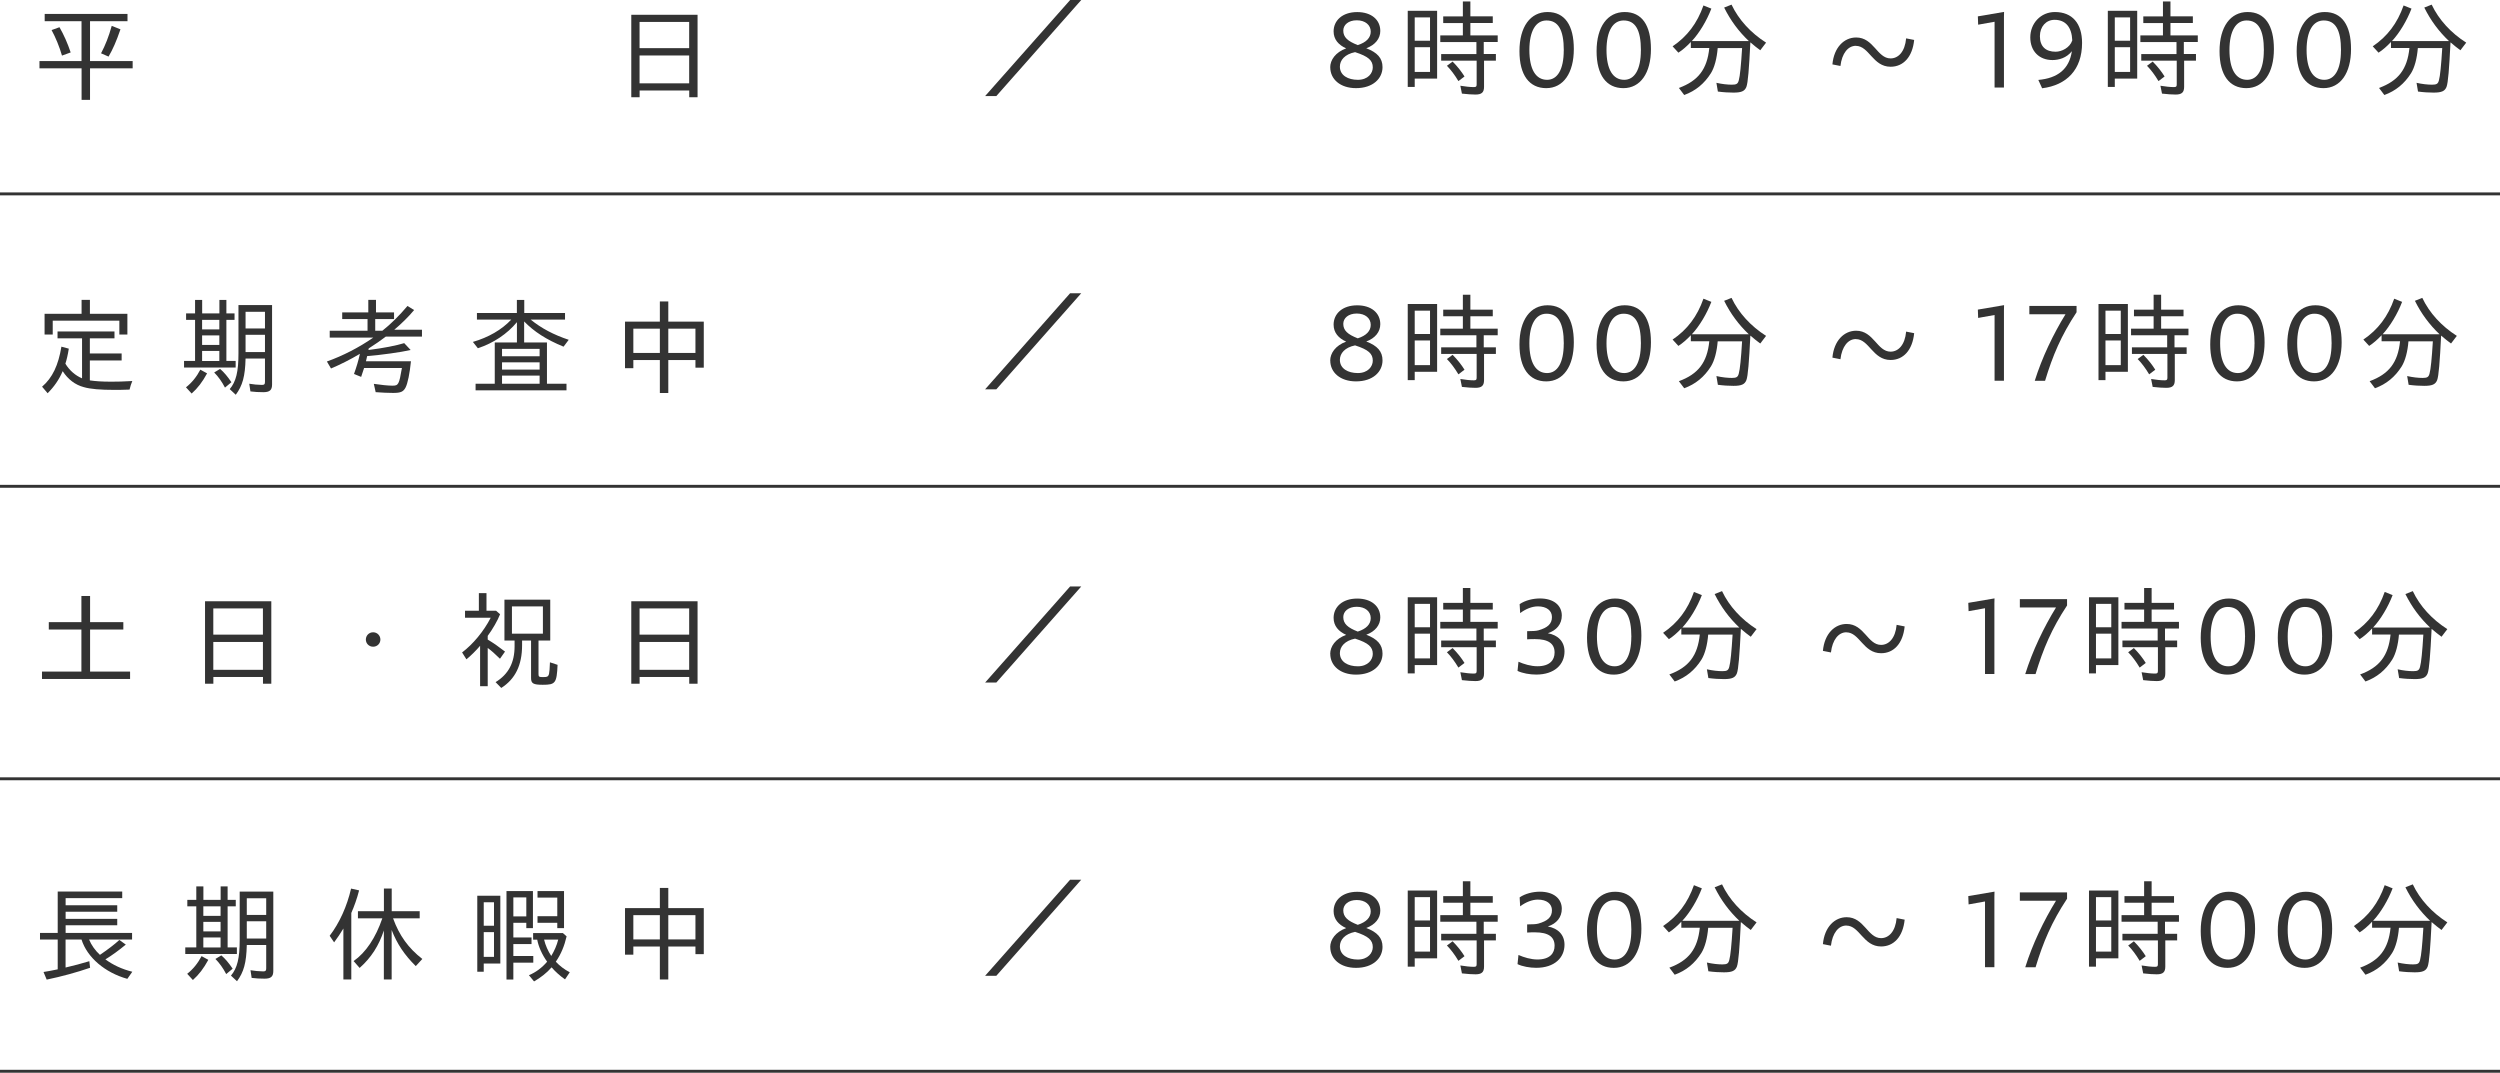 <?xml version="1.0" encoding="UTF-8"?>
<svg xmlns="http://www.w3.org/2000/svg" id="_レイヤー_2" viewBox="0 0 426.27 182.91">
  <g id="_レイヤー_4">
    <path d="m13.9,11.65h-7.17v-1.24h7.17V3.62h-6.28v-1.24h14.12v1.24h-6.39v6.79h7.27v1.24h-7.27v5.38h-1.44v-5.38Zm-5.11-6.52l1.35-.49c.74,1.28,1.39,2.75,1.91,4.3l-1.48.54c-.45-1.53-1.06-3.04-1.78-4.36Zm8.44,3.96c.74-1.4,1.31-2.84,1.82-4.68l1.49.59c-.72,2.09-1.31,3.42-2.03,4.65l-1.28-.56Z" style="fill:#333; stroke-width:0px;"></path>
    <path d="m107.63,2.52h11.31v14.06h-1.42v-1.15h-8.46v1.15h-1.42V2.52Zm9.88,5.69V3.74h-8.46v4.47h8.46Zm0,6v-4.75h-8.46v4.75h8.46Z" style="fill:#333; stroke-width:0px;"></path>
    <path d="m7.18,65.93c1.76-1.51,2.77-3.65,3.29-6.82l1.26.34c-.16,1.04-.36,1.89-.58,2.56.67,1.13,1.71,2.03,2.84,2.5v-6.82h-4.18v-1.17h9.71v1.17h-4.2v2.58h5.42v1.19h-5.42v3.4c.95.14,2.03.22,3.66.22,1.12,0,1.93-.02,3.58-.11-.22.54-.31.81-.47,1.46-1.48.05-1.78.05-2.56.05-2.41,0-4.11-.14-5.24-.47-1.46-.38-2.7-1.33-3.6-2.72-.63,1.46-1.46,2.65-2.57,3.76l-.95-1.12Zm.43-12.42h6.3v-2.38h1.42v2.38h6.39v3.53h-1.37v-2.36h-11.36v2.36h-1.39v-3.53Z" style="fill:#333; stroke-width:0px;"></path>
    <path d="m31.37,61.54h1.89v-7h-1.53v-1.1h1.53v-2.3h1.21v2.3h2.94v-2.3h1.19v2.3h1.39v1.1h-1.39v7h1.58v1.13h-8.8v-1.13Zm.34,4.5c.99-.77,1.82-1.8,2.45-3.01l1.15.63c-.79,1.46-1.6,2.52-2.63,3.44l-.97-1.06Zm5.69-9.88v-1.62h-2.94v1.62h2.94Zm0,2.65v-1.62h-2.94v1.62h2.94Zm0,2.74v-1.71h-2.94v1.71h2.94Zm-.88,1.96l1.01-.61c.67.58,1.26,1.28,1.93,2.27l-1.1.92c-.52-1.01-1.17-1.91-1.84-2.58Zm2.65,2.84c1.08-1.28,1.49-2.97,1.49-6.07v-8.26h5.73v13.54c0,.95-.4,1.31-1.49,1.31-.76,0-1.53-.04-2.2-.13l-.2-1.31c.59.11,1.57.2,2.16.2.41,0,.52-.11.52-.52v-3.98h-3.31c-.07,3.04-.52,4.63-1.67,6.18l-1.03-.96Zm6.01-10.35v-2.84h-3.31v2.84h3.31Zm0,4.03v-2.95h-3.31v2.95h3.31Z" style="fill:#333; stroke-width:0px;"></path>
    <path d="m64.06,66.89l-.32-1.44c1.19.18,2.43.31,3.17.31,1.03,0,1.13-.18,1.62-3.01h-6.45c-.18.58-.36,1.1-.5,1.51l-1.22-.49c.43-1.21.76-2.29,1.01-3.44-1.58.94-3.35,1.84-4.93,2.5l-.7-1.19c2.72-.97,5.51-2.41,7.9-4.07h-7.42v-1.17h6.45v-2h-4.32v-1.13h4.45v-2.14h1.31v2.14h3.08v1.13h-3.21v2h1.21c1.46-1.15,2.92-2.61,4.29-4.23l1.13.7c-.95,1.15-2.23,2.39-3.38,3.35h4.72v1.17h-6.16c-.76.59-1.94,1.4-2.92,2.02l-.05.27c2.68-.34,4.75-.76,6.1-1.17l1.1,1.17c-1.78.4-4.92.83-7.42,1.04l-.2.88h7.67c-.2,2.04-.56,3.8-.92,4.48-.38.72-.83.92-2.11.92-.86,0-1.93-.05-2.97-.13Z" style="fill:#333; stroke-width:0px;"></path>
    <path d="m81.08,65.43h3.28v-7.04h3.78v-3.46c-1.64,2-4.02,3.58-6.66,4.45l-.85-1.08c2.63-.76,4.92-2.07,6.54-3.8h-5.85v-1.13h6.81v-2.23h1.26v2.23h6.95v1.13h-5.85c1.82,1.48,3.89,2.57,6.48,3.44l-.88,1.17c-2.92-1.19-5.06-2.58-6.72-4.3v3.58h3.89v7.04h3.33v1.12h-15.5v-1.12Zm10.93-4.68v-1.26h-6.41v1.26h6.41Zm0,2.27v-1.24h-6.41v1.24h6.41Zm0,2.41v-1.39h-6.41v1.39h6.41Z" style="fill:#333; stroke-width:0px;"></path>
    <path d="m112.51,61.39h-4.52v1.39h-1.42v-7.94h5.94v-3.44h1.44v3.44h6.05v7.85h-1.42v-1.3h-4.63v5.62h-1.44v-5.62Zm0-1.21v-4.14h-4.52v4.14h4.52Zm6.07,0v-4.14h-4.63v4.14h4.63Z" style="fill:#333; stroke-width:0px;"></path>
    <path d="m7.16,114.51h6.72v-7.17h-5.56v-1.26h5.56v-4.46h1.48v4.46h5.67v1.26h-5.67v7.17h6.82v1.26H7.16v-1.26Z" style="fill:#333; stroke-width:0px;"></path>
    <path d="m34.95,102.52h11.31v14.06h-1.42v-1.15h-8.46v1.15h-1.42v-14.06Zm9.88,5.69v-4.47h-8.46v4.47h8.46Zm0,6v-4.75h-8.46v4.75h8.46Z" style="fill:#333; stroke-width:0px;"></path>
    <path d="m62.38,109.05c0-.67.52-1.24,1.24-1.24s1.24.58,1.24,1.24-.52,1.22-1.24,1.22-1.24-.56-1.24-1.22Z" style="fill:#333; stroke-width:0px;"></path>
    <path d="m81.87,110.1c-.63.76-1.64,1.76-2.34,2.32l-.74-1.17c1.85-1.4,3.69-3.6,4.88-5.92h-4.38v-1.19h2.36v-3.01h1.3v3.01h1.64l.68.59c-.45,1.13-1.24,2.5-2.11,3.69v.63c1.01.61,1.96,1.28,2.95,2.05l-.86,1.22c-.92-.9-1.46-1.37-2.09-1.84v6.52h-1.3v-6.91Zm2.63,6.21c2.2-1.35,3.24-3.31,3.24-6.12v-.97h-1.73v-6.97h7.81v6.97h-2v5.73c0,.43.09.5.76.5.74,0,.9-.09,1.03-.52.07-.4.13-.9.16-2l1.3.43c-.14,3.12-.36,3.4-2.52,3.4-1.62,0-2-.22-2-1.15v-6.39h-1.53v.79c0,3.4-1.15,5.76-3.55,7.29l-.97-.99Zm8.07-8.26v-4.65h-5.28v4.65h5.28Z" style="fill:#333; stroke-width:0px;"></path>
    <path d="m107.63,102.52h11.31v14.06h-1.42v-1.15h-8.46v1.15h-1.42v-14.06Zm9.88,5.69v-4.47h-8.46v4.47h8.46Zm0,6v-4.75h-8.46v4.75h8.46Z" style="fill:#333; stroke-width:0px;"></path>
    <path d="m7.43,165.73c.52-.07,1.66-.29,2.41-.45v-5.08h-3.02v-1.13h3.02v-7.06h11v1.13h-9.65v1.22h8.8v1.1h-8.8v1.21h8.8v1.1h-8.8v1.3h11.33v1.13h-7.33c.38.94,1.06,1.89,1.85,2.61,1.26-.85,2.54-1.82,3.31-2.54l1.1.79c-1.19.99-2.41,1.87-3.48,2.52,1.28.94,2.79,1.66,4.59,2.11l-.85,1.21c-3.82-1.06-6.86-3.67-7.81-6.7h-2.72v4.77c1.31-.31,2.84-.7,4.05-1.08l.13,1.12c-2.29.79-4.81,1.48-7.4,2.02l-.54-1.3Z" style="fill:#333; stroke-width:0px;"></path>
    <path d="m31.58,161.54h1.89v-7h-1.53v-1.1h1.53v-2.3h1.21v2.3h2.94v-2.3h1.19v2.3h1.39v1.1h-1.39v7h1.58v1.13h-8.8v-1.13Zm.34,4.5c.99-.77,1.82-1.8,2.45-3.01l1.15.63c-.79,1.46-1.6,2.52-2.63,3.44l-.97-1.06Zm5.69-9.88v-1.62h-2.94v1.62h2.94Zm0,2.65v-1.62h-2.94v1.62h2.94Zm0,2.74v-1.71h-2.94v1.71h2.94Zm-.88,1.96l1.01-.61c.67.58,1.26,1.28,1.93,2.27l-1.1.92c-.52-1.01-1.17-1.91-1.84-2.58Zm2.65,2.84c1.08-1.28,1.49-2.97,1.49-6.07v-8.26h5.73v13.54c0,.95-.4,1.31-1.49,1.31-.76,0-1.53-.04-2.2-.13l-.2-1.31c.59.11,1.57.2,2.16.2.41,0,.52-.11.52-.52v-3.98h-3.31c-.07,3.04-.52,4.63-1.67,6.18l-1.03-.96Zm6.01-10.35v-2.84h-3.31v2.84h3.31Zm0,4.03v-2.95h-3.31v2.95h3.31Z" style="fill:#333; stroke-width:0px;"></path>
    <path d="m58.55,158.32c-.49.83-1.01,1.58-1.58,2.36l-.76-1.12c1.67-2.18,2.97-5.06,3.65-8.05l1.37.31c-.36,1.41-.83,2.7-1.33,3.85v11.34h-1.35v-8.7Zm6.91.31c-.86,2.61-2.16,4.65-4.14,6.41l-1.03-1.17c2.09-1.46,3.76-3.96,4.9-7.29h-4.16v-1.21h4.43v-3.87h1.33v3.87h4.77v1.21h-4.54c1.06,2.93,2.61,5.08,4.99,6.93l-1.12,1.22c-1.91-1.89-3.19-3.78-4.11-6.16v8.44h-1.33v-8.39Z" style="fill:#333; stroke-width:0px;"></path>
    <path d="m81.39,152.73h3.92v11.56h-2.83v1.4h-1.1v-12.96Zm2.84,5.11v-4h-1.75v4h1.75Zm0,5.31v-4.21h-1.75v4.21h1.75Zm2.12-11.22h4.52v6.32h-1.13v-.9h-2.21v2.5h3.1v1.12h-3.1v2.04h3.4v1.13h-3.4v2.88h-1.17v-15.09Zm3.39,4.32v-3.24h-2.21v3.24h2.21Zm.45,10.03c1.19-.5,2.23-1.28,3.1-2.3-.85-1.17-1.48-2.59-1.69-3.76h-.7v-1.12h5.08l.63.56c-.38,1.64-.95,3.03-1.84,4.32.63.68,1.46,1.33,2.38,1.8l-.81,1.21c-.85-.59-1.64-1.3-2.29-2.05-.81.94-1.87,1.76-2.99,2.4l-.86-1.04Zm4.83-8.93h-3.37v-1.13h3.37v-3.17h-3.37v-1.12h4.52v6.32h-1.15v-.9Zm.16,2.86h-2.41c.23.97.67,1.96,1.22,2.79.52-.85.95-1.82,1.19-2.79Z" style="fill:#333; stroke-width:0px;"></path>
    <path d="m112.51,161.39h-4.52v1.39h-1.42v-7.94h5.94v-3.44h1.44v3.44h6.05v7.85h-1.42v-1.3h-4.63v5.62h-1.44v-5.62Zm0-1.21v-4.14h-4.52v4.14h4.52Zm6.07,0v-4.14h-4.63v4.14h4.63Z" style="fill:#333; stroke-width:0px;"></path>
    <path d="m226.81,11.49c0-1.26.9-2.58,2.72-3.24-1.31-.59-2.14-1.53-2.14-2.9,0-1.82,1.46-3.29,4.03-3.29,2.4,0,3.93,1.3,3.93,3.22,0,1.3-.86,2.38-2.39,2.95,1.89.72,2.77,1.69,2.77,3.22,0,1.93-1.62,3.58-4.52,3.58-2.7,0-4.39-1.53-4.39-3.55Zm4.7,2.12c1.75,0,2.56-1.13,2.56-2.11,0-1.19-.72-1.87-3.02-2.61-1.76.36-2.59,1.37-2.59,2.47,0,1.51,1.4,2.25,3.06,2.25Zm0-5.92c1.46-.47,2.21-1.26,2.21-2.3,0-1.13-.94-1.93-2.38-1.93s-2.3.79-2.3,1.76c0,1.12.74,1.8,2.47,2.47Z" style="fill:#333; stroke-width:0px;"></path>
    <path d="m240.03,1.84h5.01v11.56h-3.82v1.42h-1.19V1.84Zm3.8,5.11v-3.98h-2.61v3.98h2.61Zm0,5.31v-4.21h-2.61v4.21h2.61Zm5.44,3.71l-.27-1.35c.83.14,1.71.23,2.29.23.4,0,.49-.09.49-.47v-4.03h-6.05v-1.13h6.01v-2.05h-6.16v-1.13h3.85v-2.11h-3.35v-1.13h3.35V.25h1.28v2.54h3.82v1.13h-3.82v2.11h4.66v1.13h-2.38v2.05h2.07v1.13h-2.02v4.47c0,.95-.41,1.31-1.46,1.31-.59,0-1.35-.05-2.32-.16Zm-2.56-4.75l.97-.72c.85.85,1.53,1.73,2.03,2.54l-1.04.79c-.61-1.03-1.3-1.95-1.96-2.61Z" style="fill:#333; stroke-width:0px;"></path>
    <path d="m259.08,8.73c0-4.2,1.87-6.68,4.79-6.68s4.48,2.23,4.48,6.32-1.8,6.66-4.7,6.66-4.57-2.23-4.57-6.3Zm7.56-.13c0-3.58-.99-5.11-2.95-5.11-1.8,0-2.92,1.76-2.92,5.04s1.08,5.08,3.02,5.08c1.76,0,2.84-1.75,2.84-5Z" style="fill:#333; stroke-width:0px;"></path>
    <path d="m272.23,8.73c0-4.2,1.87-6.68,4.79-6.68s4.48,2.23,4.48,6.32-1.8,6.66-4.7,6.66-4.57-2.23-4.57-6.3Zm7.56-.13c0-3.58-.99-5.11-2.95-5.11-1.8,0-2.92,1.76-2.92,5.04s1.08,5.08,3.02,5.08c1.76,0,2.84-1.75,2.84-5Z" style="fill:#333; stroke-width:0px;"></path>
    <path d="m286.25,15c3.33-1.22,4.83-3.21,5.2-6.81h-3.15v-1.03c-.67.72-1.44,1.39-2.12,1.82l-.99-1.08c2.5-1.69,4.2-3.94,5.26-6.97l1.35.54c-.76,2-2.03,4.14-3.33,5.53h9.72c-1.73-1.64-3.12-3.51-4.21-5.71l1.26-.5c1.21,2.56,3.29,4.83,5.89,6.48l-.99,1.3c-.41-.29-1.13-.86-1.69-1.35-.22,4.47-.41,6.91-.68,7.6-.29.72-.83.97-2.21.97-.77,0-1.69-.05-2.65-.18l-.25-1.49c.95.22,1.93.32,2.63.32.79,0,1.04-.14,1.19-.77.2-.72.38-2.5.56-5.47h-4.16c-.14,1.73-.54,3.28-1.15,4.27-1.13,1.8-2.63,3.03-4.56,3.73l-.9-1.19Z" style="fill:#333; stroke-width:0px;"></path>
    <path d="m316.44,7.81c-1.33,0-2.38,1.28-2.63,3.44l-1.37-.27c.27-2.94,2.02-4.59,4.05-4.59,2.99,0,3.58,3.57,5.87,3.57,1.31,0,2.45-1.13,2.65-3.42l1.37.27c-.29,2.9-1.84,4.57-4.02,4.57-3.04,0-3.66-3.56-5.92-3.56Z" style="fill:#333; stroke-width:0px;"></path>
    <path d="m340.08,3.71l-2.79.5-.05-1.42,4.47-.76-.02.85v12.04h-1.6V3.71Z" style="fill:#333; stroke-width:0px;"></path>
    <path d="m347.54,13.63c3.28-.29,5.28-1.82,5.73-4.9-.9,1.15-2.23,1.51-3.31,1.51-2.23,0-3.78-1.48-3.78-3.87s1.78-4.32,4.2-4.32c2.95,0,4.63,1.93,4.63,5.28,0,4.52-2.61,7.2-6.81,7.72l-.65-1.42Zm2.95-4.81c1.04,0,2.43-.67,2.85-1.93-.09-2.27-1.15-3.51-3.02-3.51-1.46,0-2.5,1.17-2.5,2.79,0,1.78,1.01,2.65,2.68,2.65Z" style="fill:#333; stroke-width:0px;"></path>
    <path d="m359.4,1.84h5.01v11.56h-3.82v1.42h-1.19V1.84Zm3.8,5.11v-3.98h-2.61v3.98h2.61Zm0,5.31v-4.21h-2.61v4.21h2.61Zm5.44,3.71l-.27-1.35c.83.14,1.71.23,2.29.23.4,0,.49-.09.49-.47v-4.03h-6.05v-1.13h6.01v-2.05h-6.16v-1.13h3.85v-2.11h-3.35v-1.13h3.35V.25h1.28v2.54h3.82v1.13h-3.82v2.11h4.66v1.13h-2.38v2.05h2.07v1.13h-2.02v4.47c0,.95-.41,1.31-1.46,1.31-.59,0-1.35-.05-2.32-.16Zm-2.56-4.75l.97-.72c.85.85,1.53,1.73,2.03,2.54l-1.04.79c-.61-1.03-1.3-1.95-1.96-2.61Z" style="fill:#333; stroke-width:0px;"></path>
    <path d="m378.45,8.73c0-4.2,1.87-6.68,4.79-6.68s4.48,2.23,4.48,6.32-1.8,6.66-4.7,6.66-4.57-2.23-4.57-6.3Zm7.56-.13c0-3.58-.99-5.11-2.95-5.11-1.8,0-2.92,1.76-2.92,5.04s1.08,5.08,3.02,5.08c1.76,0,2.84-1.75,2.84-5Z" style="fill:#333; stroke-width:0px;"></path>
    <path d="m391.6,8.73c0-4.2,1.87-6.68,4.79-6.68s4.48,2.23,4.48,6.32-1.8,6.66-4.7,6.66-4.57-2.23-4.57-6.3Zm7.56-.13c0-3.58-.99-5.11-2.95-5.11-1.8,0-2.92,1.76-2.92,5.04s1.08,5.08,3.02,5.08c1.76,0,2.84-1.75,2.84-5Z" style="fill:#333; stroke-width:0px;"></path>
    <path d="m405.63,15c3.33-1.22,4.83-3.21,5.2-6.81h-3.15v-1.03c-.67.72-1.44,1.39-2.12,1.82l-.99-1.08c2.5-1.69,4.2-3.94,5.26-6.97l1.35.54c-.76,2-2.03,4.14-3.33,5.53h9.72c-1.73-1.64-3.12-3.51-4.21-5.71l1.26-.5c1.21,2.56,3.29,4.83,5.89,6.48l-.99,1.3c-.41-.29-1.13-.86-1.69-1.35-.22,4.47-.41,6.91-.68,7.6-.29.72-.83.97-2.21.97-.77,0-1.69-.05-2.65-.18l-.25-1.49c.95.22,1.93.32,2.63.32.79,0,1.04-.14,1.19-.77.2-.72.38-2.5.56-5.47h-4.16c-.14,1.73-.54,3.28-1.15,4.27-1.13,1.8-2.63,3.03-4.56,3.73l-.9-1.19Z" style="fill:#333; stroke-width:0px;"></path>
    <path d="m226.81,61.49c0-1.26.9-2.58,2.72-3.24-1.31-.59-2.14-1.53-2.14-2.9,0-1.82,1.46-3.29,4.03-3.29,2.4,0,3.93,1.3,3.93,3.22,0,1.3-.86,2.38-2.39,2.95,1.89.72,2.77,1.69,2.77,3.22,0,1.93-1.62,3.58-4.52,3.58-2.7,0-4.39-1.53-4.39-3.55Zm4.7,2.12c1.75,0,2.56-1.13,2.56-2.11,0-1.19-.72-1.87-3.02-2.61-1.76.36-2.59,1.37-2.59,2.47,0,1.51,1.4,2.25,3.06,2.25Zm0-5.92c1.46-.47,2.21-1.26,2.21-2.3,0-1.13-.94-1.93-2.38-1.93s-2.3.79-2.3,1.76c0,1.12.74,1.8,2.47,2.47Z" style="fill:#333; stroke-width:0px;"></path>
    <path d="m240.03,51.84h5.01v11.56h-3.82v1.42h-1.19v-12.98Zm3.8,5.11v-3.98h-2.61v3.98h2.61Zm0,5.31v-4.21h-2.61v4.21h2.61Zm5.44,3.71l-.27-1.35c.83.14,1.71.23,2.29.23.4,0,.49-.09.49-.47v-4.03h-6.05v-1.13h6.01v-2.05h-6.16v-1.13h3.85v-2.11h-3.35v-1.13h3.35v-2.54h1.28v2.54h3.82v1.13h-3.82v2.11h4.66v1.13h-2.38v2.05h2.07v1.13h-2.02v4.47c0,.95-.41,1.31-1.46,1.31-.59,0-1.35-.05-2.32-.16Zm-2.56-4.75l.97-.72c.85.85,1.53,1.73,2.03,2.54l-1.04.79c-.61-1.03-1.3-1.95-1.96-2.61Z" style="fill:#333; stroke-width:0px;"></path>
    <path d="m259.08,58.73c0-4.2,1.87-6.68,4.79-6.68s4.48,2.23,4.48,6.32-1.8,6.66-4.7,6.66-4.57-2.23-4.57-6.3Zm7.56-.13c0-3.58-.99-5.11-2.95-5.11-1.8,0-2.92,1.76-2.92,5.04s1.08,5.08,3.02,5.08c1.76,0,2.84-1.75,2.84-5Z" style="fill:#333; stroke-width:0px;"></path>
    <path d="m272.23,58.73c0-4.2,1.87-6.68,4.79-6.68s4.48,2.23,4.48,6.32-1.8,6.66-4.7,6.66-4.57-2.23-4.57-6.3Zm7.56-.13c0-3.58-.99-5.11-2.95-5.11-1.8,0-2.92,1.76-2.92,5.04s1.08,5.08,3.02,5.08c1.76,0,2.84-1.75,2.84-5Z" style="fill:#333; stroke-width:0px;"></path>
    <path d="m286.25,65c3.33-1.22,4.83-3.21,5.2-6.81h-3.15v-1.03c-.67.72-1.44,1.39-2.12,1.82l-.99-1.08c2.5-1.69,4.2-3.94,5.26-6.97l1.35.54c-.76,2-2.03,4.14-3.33,5.53h9.72c-1.73-1.64-3.12-3.51-4.21-5.71l1.26-.5c1.21,2.56,3.29,4.83,5.89,6.48l-.99,1.3c-.41-.29-1.13-.86-1.69-1.35-.22,4.47-.41,6.91-.68,7.6-.29.72-.83.97-2.21.97-.77,0-1.69-.05-2.65-.18l-.25-1.49c.95.22,1.93.32,2.63.32.79,0,1.04-.14,1.19-.77.2-.72.38-2.5.56-5.47h-4.16c-.14,1.73-.54,3.28-1.15,4.27-1.13,1.8-2.63,3.03-4.56,3.73l-.9-1.19Z" style="fill:#333; stroke-width:0px;"></path>
    <path d="m316.44,57.81c-1.33,0-2.38,1.28-2.63,3.44l-1.37-.27c.27-2.94,2.02-4.59,4.05-4.59,2.99,0,3.58,3.57,5.87,3.57,1.31,0,2.45-1.13,2.65-3.42l1.37.27c-.29,2.9-1.84,4.57-4.02,4.57-3.04,0-3.66-3.56-5.92-3.56Z" style="fill:#333; stroke-width:0px;"></path>
    <path d="m340.08,53.71l-2.79.5-.05-1.42,4.47-.76-.02.85v12.04h-1.6v-11.22Z" style="fill:#333; stroke-width:0px;"></path>
    <path d="m352.18,53.58h-6.16v-1.42h8.05v1.08c-2.63,3.98-4.07,7.4-5.37,11.69h-1.76c1.24-3.96,3.17-7.98,5.24-11.34Z" style="fill:#333; stroke-width:0px;"></path>
    <path d="m357.81,51.84h5.01v11.56h-3.82v1.42h-1.19v-12.98Zm3.8,5.11v-3.98h-2.61v3.98h2.61Zm0,5.31v-4.21h-2.61v4.21h2.61Zm5.44,3.71l-.27-1.35c.83.14,1.71.23,2.29.23.4,0,.49-.09.49-.47v-4.03h-6.05v-1.13h6.01v-2.05h-6.16v-1.13h3.85v-2.11h-3.35v-1.13h3.35v-2.54h1.28v2.54h3.82v1.13h-3.82v2.11h4.66v1.13h-2.38v2.05h2.07v1.13h-2.02v4.47c0,.95-.41,1.31-1.46,1.31-.59,0-1.35-.05-2.32-.16Zm-2.56-4.75l.97-.72c.85.85,1.53,1.73,2.03,2.54l-1.04.79c-.61-1.03-1.3-1.95-1.96-2.61Z" style="fill:#333; stroke-width:0px;"></path>
    <path d="m376.86,58.73c0-4.2,1.87-6.68,4.79-6.68s4.48,2.23,4.48,6.32-1.8,6.66-4.7,6.66-4.57-2.23-4.57-6.3Zm7.56-.13c0-3.58-.99-5.11-2.95-5.11-1.8,0-2.92,1.76-2.92,5.04s1.08,5.08,3.02,5.08c1.76,0,2.84-1.75,2.84-5Z" style="fill:#333; stroke-width:0px;"></path>
    <path d="m390,58.73c0-4.2,1.87-6.68,4.79-6.68s4.48,2.23,4.48,6.32-1.8,6.66-4.7,6.66-4.57-2.23-4.57-6.3Zm7.56-.13c0-3.58-.99-5.11-2.95-5.11-1.8,0-2.92,1.76-2.92,5.04s1.08,5.08,3.02,5.08c1.76,0,2.84-1.75,2.84-5Z" style="fill:#333; stroke-width:0px;"></path>
    <path d="m404.03,65c3.33-1.22,4.83-3.21,5.2-6.81h-3.15v-1.03c-.67.72-1.44,1.39-2.12,1.82l-.99-1.08c2.5-1.69,4.2-3.94,5.26-6.97l1.35.54c-.76,2-2.03,4.14-3.33,5.53h9.72c-1.73-1.64-3.12-3.51-4.21-5.71l1.26-.5c1.21,2.56,3.29,4.83,5.89,6.48l-.99,1.3c-.41-.29-1.13-.86-1.69-1.35-.22,4.47-.41,6.91-.68,7.6-.29.72-.83.97-2.21.97-.77,0-1.69-.05-2.65-.18l-.25-1.49c.95.22,1.93.32,2.63.32.79,0,1.04-.14,1.19-.77.2-.72.38-2.5.56-5.47h-4.16c-.14,1.73-.54,3.28-1.15,4.27-1.13,1.8-2.63,3.03-4.56,3.73l-.9-1.19Z" style="fill:#333; stroke-width:0px;"></path>
    <path d="m226.81,111.49c0-1.26.9-2.58,2.72-3.24-1.31-.59-2.14-1.53-2.14-2.9,0-1.82,1.46-3.29,4.03-3.29,2.4,0,3.93,1.3,3.93,3.22,0,1.3-.86,2.38-2.39,2.95,1.89.72,2.77,1.69,2.77,3.22,0,1.93-1.62,3.58-4.52,3.58-2.7,0-4.39-1.53-4.39-3.55Zm4.7,2.12c1.75,0,2.56-1.13,2.56-2.11,0-1.19-.72-1.87-3.02-2.61-1.76.36-2.59,1.37-2.59,2.47,0,1.51,1.4,2.25,3.06,2.25Zm0-5.92c1.46-.47,2.21-1.26,2.21-2.3,0-1.13-.94-1.93-2.38-1.93s-2.3.79-2.3,1.76c0,1.12.74,1.8,2.47,2.47Z" style="fill:#333; stroke-width:0px;"></path>
    <path d="m240.03,101.84h5.01v11.56h-3.82v1.42h-1.19v-12.98Zm3.8,5.11v-3.98h-2.61v3.98h2.61Zm0,5.31v-4.21h-2.61v4.21h2.61Zm5.44,3.71l-.27-1.35c.83.14,1.71.23,2.29.23.4,0,.49-.09.49-.47v-4.03h-6.05v-1.13h6.01v-2.05h-6.16v-1.13h3.85v-2.11h-3.35v-1.13h3.35v-2.54h1.28v2.54h3.82v1.13h-3.82v2.11h4.66v1.13h-2.38v2.05h2.07v1.13h-2.02v4.47c0,.95-.41,1.31-1.46,1.31-.59,0-1.35-.05-2.32-.16Zm-2.56-4.75l.97-.72c.85.85,1.53,1.73,2.03,2.54l-1.04.79c-.61-1.03-1.3-1.95-1.96-2.61Z" style="fill:#333; stroke-width:0px;"></path>
    <path d="m258.75,114.4l.16-1.57c.94.41,2.11.77,3.24.77,2.11,0,2.92-1.06,2.92-2.34,0-1.5-1.03-2.29-3.35-2.29-.41,0-.86,0-1.33.04v-1.39c.97-.02,1.46-.02,1.91-.14,1.58-.45,2.32-1.1,2.32-2.27,0-1.1-.9-1.82-2.41-1.82-.95,0-2.07.43-3.01,1.15l-.09-1.53c.95-.65,2.29-.97,3.46-.97,2.3,0,3.73,1.15,3.73,2.92,0,1.44-.88,2.52-2.38,3.01,1.76.32,2.84,1.44,2.84,3.11,0,2.21-1.69,3.94-4.83,3.94-1.08,0-2.34-.22-3.19-.63Z" style="fill:#333; stroke-width:0px;"></path>
    <path d="m270.6,108.73c0-4.2,1.87-6.68,4.79-6.68s4.48,2.23,4.48,6.32-1.8,6.66-4.7,6.66-4.57-2.23-4.57-6.3Zm7.56-.13c0-3.58-.99-5.11-2.95-5.11-1.8,0-2.92,1.76-2.92,5.04s1.08,5.08,3.02,5.08c1.76,0,2.84-1.75,2.84-5Z" style="fill:#333; stroke-width:0px;"></path>
    <path d="m284.63,115c3.33-1.22,4.83-3.21,5.2-6.81h-3.15v-1.03c-.67.72-1.44,1.39-2.12,1.82l-.99-1.08c2.5-1.69,4.2-3.94,5.26-6.97l1.35.54c-.76,2-2.03,4.14-3.33,5.53h9.72c-1.73-1.64-3.12-3.51-4.21-5.71l1.26-.5c1.21,2.56,3.29,4.83,5.89,6.48l-.99,1.3c-.41-.29-1.13-.86-1.69-1.35-.22,4.47-.41,6.91-.68,7.6-.29.72-.83.97-2.21.97-.77,0-1.69-.05-2.65-.18l-.25-1.49c.95.22,1.93.32,2.63.32.79,0,1.04-.14,1.19-.77.2-.72.38-2.5.56-5.47h-4.16c-.14,1.73-.54,3.28-1.15,4.27-1.13,1.8-2.63,3.03-4.56,3.73l-.9-1.19Z" style="fill:#333; stroke-width:0px;"></path>
    <path d="m314.82,107.81c-1.33,0-2.38,1.28-2.63,3.44l-1.37-.27c.27-2.94,2.02-4.59,4.05-4.59,2.99,0,3.58,3.57,5.87,3.57,1.31,0,2.45-1.13,2.65-3.42l1.37.27c-.29,2.9-1.84,4.57-4.02,4.57-3.04,0-3.66-3.56-5.92-3.56Z" style="fill:#333; stroke-width:0px;"></path>
    <path d="m338.45,103.71l-2.79.5-.05-1.42,4.47-.76-.02.85v12.04h-1.6v-11.22Z" style="fill:#333; stroke-width:0px;"></path>
    <path d="m350.56,103.58h-6.16v-1.42h8.05v1.08c-2.63,3.98-4.07,7.4-5.37,11.69h-1.76c1.24-3.96,3.17-7.98,5.24-11.34Z" style="fill:#333; stroke-width:0px;"></path>
    <path d="m356.19,101.84h5.01v11.56h-3.82v1.42h-1.19v-12.98Zm3.8,5.11v-3.98h-2.61v3.98h2.61Zm0,5.31v-4.21h-2.61v4.21h2.61Zm5.44,3.71l-.27-1.35c.83.14,1.71.23,2.29.23.4,0,.49-.09.49-.47v-4.03h-6.05v-1.13h6.01v-2.05h-6.16v-1.13h3.85v-2.11h-3.35v-1.13h3.35v-2.54h1.28v2.54h3.82v1.13h-3.82v2.11h4.66v1.13h-2.38v2.05h2.07v1.13h-2.02v4.47c0,.95-.41,1.31-1.46,1.31-.59,0-1.35-.05-2.32-.16Zm-2.56-4.75l.97-.72c.85.85,1.53,1.73,2.03,2.54l-1.04.79c-.61-1.03-1.3-1.95-1.96-2.61Z" style="fill:#333; stroke-width:0px;"></path>
    <path d="m375.24,108.73c0-4.2,1.87-6.68,4.79-6.68s4.48,2.23,4.48,6.32-1.8,6.66-4.7,6.66-4.57-2.23-4.57-6.3Zm7.56-.13c0-3.58-.99-5.11-2.95-5.11-1.8,0-2.92,1.76-2.92,5.04s1.08,5.08,3.02,5.08c1.76,0,2.84-1.75,2.84-5Z" style="fill:#333; stroke-width:0px;"></path>
    <path d="m388.38,108.73c0-4.2,1.87-6.68,4.79-6.68s4.48,2.23,4.48,6.32-1.8,6.66-4.7,6.66-4.57-2.23-4.57-6.3Zm7.56-.13c0-3.58-.99-5.11-2.95-5.11-1.8,0-2.92,1.76-2.92,5.04s1.08,5.08,3.02,5.08c1.76,0,2.84-1.75,2.84-5Z" style="fill:#333; stroke-width:0px;"></path>
    <path d="m402.41,115c3.33-1.22,4.83-3.21,5.2-6.81h-3.15v-1.03c-.67.72-1.44,1.39-2.12,1.82l-.99-1.08c2.5-1.69,4.2-3.94,5.26-6.97l1.35.54c-.76,2-2.03,4.14-3.33,5.53h9.72c-1.73-1.64-3.12-3.51-4.21-5.71l1.26-.5c1.21,2.56,3.29,4.83,5.89,6.48l-.99,1.3c-.41-.29-1.13-.86-1.69-1.35-.22,4.47-.41,6.91-.68,7.6-.29.72-.83.97-2.21.97-.77,0-1.69-.05-2.65-.18l-.25-1.49c.95.22,1.93.32,2.63.32.79,0,1.04-.14,1.19-.77.2-.72.38-2.5.56-5.47h-4.16c-.14,1.73-.54,3.28-1.15,4.27-1.13,1.8-2.63,3.03-4.56,3.73l-.9-1.19Z" style="fill:#333; stroke-width:0px;"></path>
    <path d="m226.81,161.49c0-1.26.9-2.58,2.72-3.24-1.31-.59-2.14-1.53-2.14-2.9,0-1.82,1.46-3.29,4.03-3.29,2.4,0,3.93,1.3,3.93,3.22,0,1.3-.86,2.38-2.39,2.95,1.89.72,2.77,1.69,2.77,3.22,0,1.93-1.62,3.58-4.52,3.58-2.7,0-4.39-1.53-4.39-3.55Zm4.7,2.12c1.75,0,2.56-1.13,2.56-2.11,0-1.19-.72-1.87-3.02-2.61-1.76.36-2.59,1.37-2.59,2.47,0,1.51,1.4,2.25,3.06,2.25Zm0-5.92c1.46-.47,2.21-1.26,2.21-2.3,0-1.13-.94-1.93-2.38-1.93s-2.3.79-2.3,1.76c0,1.12.74,1.8,2.47,2.47Z" style="fill:#333; stroke-width:0px;"></path>
    <path d="m240.03,151.84h5.01v11.56h-3.82v1.42h-1.19v-12.98Zm3.8,5.11v-3.98h-2.61v3.98h2.61Zm0,5.31v-4.21h-2.61v4.21h2.61Zm5.44,3.71l-.27-1.35c.83.14,1.71.23,2.29.23.4,0,.49-.09.49-.47v-4.03h-6.05v-1.13h6.01v-2.05h-6.16v-1.13h3.85v-2.11h-3.35v-1.13h3.35v-2.54h1.28v2.54h3.82v1.13h-3.82v2.11h4.66v1.13h-2.38v2.05h2.07v1.13h-2.02v4.47c0,.95-.41,1.31-1.46,1.31-.59,0-1.35-.05-2.32-.16Zm-2.56-4.75l.97-.72c.85.85,1.53,1.73,2.03,2.54l-1.04.79c-.61-1.03-1.3-1.95-1.96-2.61Z" style="fill:#333; stroke-width:0px;"></path>
    <path d="m258.75,164.4l.16-1.57c.94.41,2.11.77,3.24.77,2.11,0,2.92-1.06,2.92-2.34,0-1.5-1.03-2.29-3.35-2.29-.41,0-.86,0-1.33.04v-1.39c.97-.02,1.46-.02,1.91-.14,1.58-.45,2.32-1.1,2.32-2.27,0-1.1-.9-1.82-2.41-1.82-.95,0-2.07.43-3.01,1.15l-.09-1.53c.95-.65,2.29-.97,3.46-.97,2.3,0,3.73,1.15,3.73,2.92,0,1.44-.88,2.52-2.38,3.01,1.76.32,2.84,1.44,2.84,3.11,0,2.21-1.69,3.94-4.83,3.94-1.08,0-2.34-.22-3.19-.63Z" style="fill:#333; stroke-width:0px;"></path>
    <path d="m270.6,158.73c0-4.2,1.87-6.68,4.79-6.68s4.48,2.23,4.48,6.32-1.8,6.66-4.7,6.66-4.57-2.23-4.57-6.3Zm7.56-.13c0-3.58-.99-5.11-2.95-5.11-1.8,0-2.92,1.76-2.92,5.04s1.08,5.08,3.02,5.08c1.76,0,2.84-1.75,2.84-5Z" style="fill:#333; stroke-width:0px;"></path>
    <path d="m284.63,165c3.33-1.22,4.83-3.21,5.2-6.81h-3.15v-1.03c-.67.72-1.44,1.39-2.12,1.82l-.99-1.08c2.5-1.69,4.2-3.94,5.26-6.97l1.35.54c-.76,2-2.03,4.14-3.33,5.53h9.72c-1.73-1.64-3.12-3.51-4.21-5.71l1.26-.5c1.21,2.56,3.29,4.83,5.89,6.48l-.99,1.3c-.41-.29-1.13-.86-1.69-1.35-.22,4.47-.41,6.91-.68,7.6-.29.72-.83.97-2.21.97-.77,0-1.69-.05-2.65-.18l-.25-1.49c.95.22,1.93.32,2.63.32.79,0,1.04-.14,1.19-.77.2-.72.38-2.5.56-5.47h-4.16c-.14,1.73-.54,3.28-1.15,4.27-1.13,1.8-2.63,3.03-4.56,3.73l-.9-1.19Z" style="fill:#333; stroke-width:0px;"></path>
    <path d="m314.82,157.81c-1.33,0-2.38,1.28-2.63,3.44l-1.37-.27c.27-2.94,2.02-4.59,4.05-4.59,2.99,0,3.58,3.57,5.87,3.57,1.31,0,2.45-1.13,2.65-3.42l1.37.27c-.29,2.9-1.84,4.57-4.02,4.57-3.04,0-3.66-3.56-5.92-3.56Z" style="fill:#333; stroke-width:0px;"></path>
    <path d="m338.45,153.71l-2.79.5-.05-1.42,4.47-.76-.02.85v12.04h-1.6v-11.22Z" style="fill:#333; stroke-width:0px;"></path>
    <path d="m350.56,153.58h-6.16v-1.42h8.05v1.08c-2.63,3.98-4.07,7.4-5.37,11.69h-1.76c1.24-3.96,3.17-7.98,5.24-11.34Z" style="fill:#333; stroke-width:0px;"></path>
    <path d="m356.19,151.84h5.01v11.56h-3.82v1.42h-1.19v-12.98Zm3.8,5.11v-3.98h-2.61v3.98h2.61Zm0,5.31v-4.21h-2.61v4.21h2.61Zm5.44,3.71l-.27-1.35c.83.14,1.71.23,2.29.23.4,0,.49-.09.49-.47v-4.03h-6.05v-1.13h6.01v-2.05h-6.16v-1.13h3.85v-2.11h-3.35v-1.13h3.35v-2.54h1.28v2.54h3.82v1.13h-3.82v2.11h4.66v1.13h-2.38v2.05h2.07v1.13h-2.02v4.47c0,.95-.41,1.31-1.46,1.31-.59,0-1.35-.05-2.32-.16Zm-2.56-4.75l.97-.72c.85.85,1.53,1.73,2.03,2.54l-1.04.79c-.61-1.03-1.3-1.95-1.96-2.61Z" style="fill:#333; stroke-width:0px;"></path>
    <path d="m375.24,158.73c0-4.2,1.87-6.68,4.79-6.68s4.48,2.23,4.48,6.32-1.8,6.66-4.7,6.66-4.57-2.23-4.57-6.3Zm7.56-.13c0-3.58-.99-5.11-2.95-5.11-1.8,0-2.92,1.76-2.92,5.04s1.08,5.08,3.02,5.08c1.76,0,2.84-1.75,2.84-5Z" style="fill:#333; stroke-width:0px;"></path>
    <path d="m388.38,158.73c0-4.2,1.87-6.68,4.79-6.68s4.48,2.23,4.48,6.32-1.8,6.66-4.7,6.66-4.57-2.23-4.57-6.3Zm7.56-.13c0-3.58-.99-5.11-2.95-5.11-1.8,0-2.92,1.76-2.92,5.04s1.08,5.08,3.02,5.08c1.76,0,2.84-1.75,2.84-5Z" style="fill:#333; stroke-width:0px;"></path>
    <path d="m402.41,165c3.33-1.22,4.83-3.21,5.2-6.81h-3.15v-1.03c-.67.72-1.44,1.39-2.12,1.82l-.99-1.08c2.5-1.69,4.2-3.94,5.26-6.97l1.35.54c-.76,2-2.03,4.14-3.33,5.53h9.72c-1.73-1.64-3.12-3.51-4.21-5.71l1.26-.5c1.21,2.56,3.29,4.83,5.89,6.48l-.99,1.3c-.41-.29-1.13-.86-1.69-1.35-.22,4.47-.41,6.91-.68,7.6-.29.72-.83.97-2.21.97-.77,0-1.69-.05-2.65-.18l-.25-1.49c.95.22,1.93.32,2.63.32.79,0,1.04-.14,1.19-.77.2-.72.38-2.5.56-5.47h-4.16c-.14,1.73-.54,3.28-1.15,4.27-1.13,1.8-2.63,3.03-4.56,3.73l-.9-1.19Z" style="fill:#333; stroke-width:0px;"></path>
    <line y1="33.06" x2="426.27" y2="33.06" style="fill:none; stroke:#333; stroke-miterlimit:10; stroke-width:.5px;"></line>
    <line y1="82.92" x2="426.27" y2="82.92" style="fill:none; stroke:#333; stroke-miterlimit:10; stroke-width:.5px;"></line>
    <line y1="132.79" x2="426.27" y2="132.79" style="fill:none; stroke:#333; stroke-miterlimit:10; stroke-width:.5px;"></line>
    <line y1="182.66" x2="426.27" y2="182.66" style="fill:none; stroke:#333; stroke-miterlimit:10; stroke-width:.5px;"></line>
    <path d="m182.47,0h1.89l-14.48,16.38h-1.91L182.47,0Z" style="fill:#333; stroke-width:0px;"></path>
    <path d="m182.47,50h1.89l-14.48,16.38h-1.91l14.49-16.38Z" style="fill:#333; stroke-width:0px;"></path>
    <path d="m182.47,100h1.89l-14.48,16.38h-1.91l14.49-16.38Z" style="fill:#333; stroke-width:0px;"></path>
    <path d="m182.47,150h1.89l-14.48,16.38h-1.91l14.49-16.38Z" style="fill:#333; stroke-width:0px;"></path>
  </g>
</svg>
